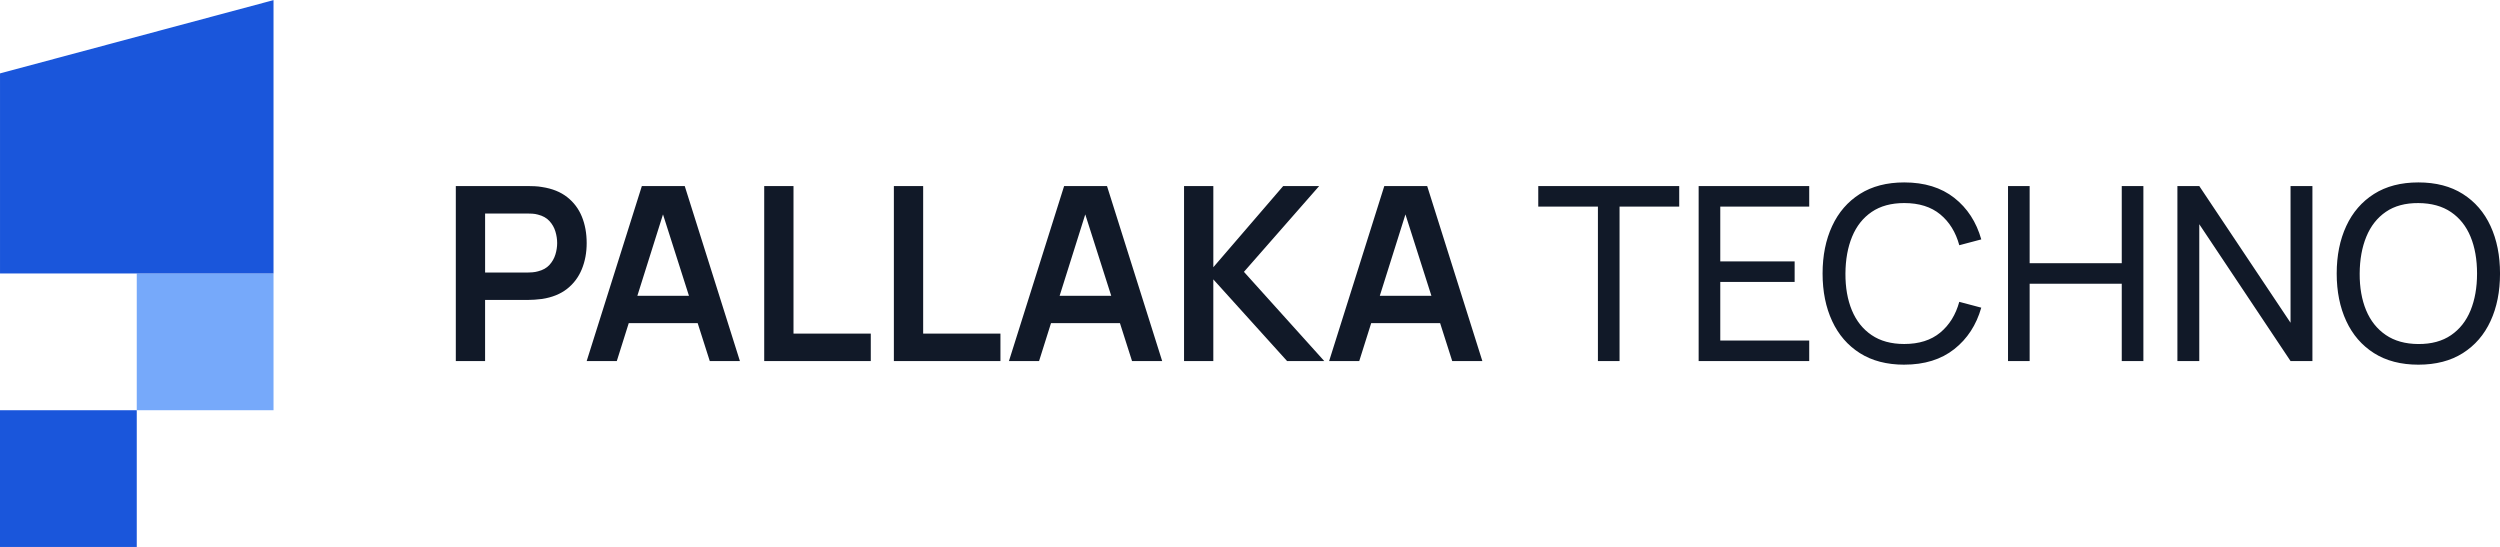 <?xml version="1.0" encoding="UTF-8"?>
<svg xmlns="http://www.w3.org/2000/svg" xmlns:xlink="http://www.w3.org/1999/xlink" xmlns:xodm="http://www.corel.com/coreldraw/odm/2003" xml:space="preserve" width="3.048in" height="0.667in" version="1.1" style="shape-rendering:geometricPrecision; text-rendering:geometricPrecision; image-rendering:optimizeQuality; fill-rule:evenodd; clip-rule:evenodd" viewBox="0 0 1942.8 424.97">
 <defs>
  <style type="text/css">
   
    .fil0 {fill:#1A56DB}
    .fil1 {fill:#76A9FA}
    .fil2 {fill:#111928;fill-rule:nonzero}
   
  </style>
 </defs>
 <g id="Layer_x0020_1">
  <g id="_2442687876496">
   <g>
    <polygon class="fil0" points="-0,424.97 106.28,424.97 106.28,318.71 -0,318.71 "></polygon>
    <polygon class="fil1" points="106.28,318.7 212.56,318.7 212.56,212.44 106.28,212.44 "></polygon>
    <polygon class="fil0" points="0.01,212.43 212.56,212.43 212.56,0 0.01,56.95 "></polygon>
   </g>
   <path class="fil2" d="M354.22 280.48l0 -135.98 56.18 0c1.32,0 3.02,0.03 5.1,0.13 2.08,0.09 4,0.31 5.76,0.63 7.87,1.19 14.39,3.81 19.52,7.84 5.13,4.03 8.94,9.1 11.43,15.23 2.49,6.14 3.71,12.97 3.71,20.46 0,7.43 -1.26,14.2 -3.78,20.33 -2.52,6.14 -6.33,11.24 -11.46,15.27 -5.13,4.03 -11.61,6.64 -19.42,7.84 -1.76,0.25 -3.68,0.44 -5.79,0.57 -2.11,0.13 -3.81,0.19 -5.07,0.19l-33.43 0 0 47.5 -22.76 0zm22.76 -68.75l32.48 0c1.26,0 2.68,-0.06 4.25,-0.19 1.57,-0.13 3.02,-0.38 4.34,-0.76 3.78,-0.94 6.77,-2.61 8.94,-5 2.17,-2.39 3.71,-5.1 4.63,-8.12 0.91,-3.02 1.36,-5.98 1.36,-8.88 0,-2.9 -0.44,-5.89 -1.36,-8.94 -0.91,-3.05 -2.45,-5.76 -4.63,-8.15 -2.17,-2.39 -5.16,-4.06 -8.94,-5 -1.32,-0.38 -2.77,-0.63 -4.34,-0.73 -1.57,-0.09 -2.99,-0.13 -4.25,-0.13l-32.48 0 0 45.89zm78.94 68.75l42.87 -135.98 33.33 0 42.87 135.98 -23.42 0 -38.91 -122 5.1 0 -38.43 122 -23.42 0zm23.89 -29.46l0 -21.25 71.39 0 0 21.25 -71.39 0zm114.07 29.46l0 -135.98 22.76 0 0 114.64 60.06 0 0 21.34 -82.81 0zm100.76 0l0 -135.98 22.76 0 0 114.64 60.06 0 0 21.34 -82.81 0zm89.43 0l42.87 -135.98 33.33 0 42.87 135.98 -23.42 0 -38.91 -122 5.1 0 -38.43 122 -23.42 0zm23.89 -29.46l0 -21.25 71.39 0 0 21.25 -71.39 0zm112.18 29.46l0 -135.98 22.76 0 0 63.08 54.29 -63.08 27.95 0 -58.45 66.67 62.42 69.31 -28.9 0 -57.32 -63.46 0 63.46 -22.76 0zm112.75 0l42.87 -135.98 33.33 0 42.87 135.98 -23.42 0 -38.91 -122 5.1 0 -38.43 122 -23.42 0zm23.89 -29.46l0 -21.25 71.39 0 0 21.25 -71.39 0zm184.99 29.46l0 -120.02 -46.36 0 0 -15.96 109.54 0 0 15.96 -46.37 0 0 120.02 -16.81 0zm78.28 0l0 -135.98 85.93 0 0 15.96 -69.12 0 0 42.59 57.79 0 0 15.96 -57.79 0 0 45.52 69.12 0 0 15.96 -85.93 0zm159.77 2.83c-13.53,0 -25.02,-2.99 -34.47,-8.97 -9.44,-5.98 -16.62,-14.29 -21.56,-24.93 -4.94,-10.64 -7.43,-22.95 -7.43,-36.92 0,-13.97 2.48,-26.28 7.43,-36.92 4.94,-10.64 12.12,-18.95 21.56,-24.93 9.44,-5.98 20.93,-8.97 34.47,-8.97 15.74,0 28.71,4 38.88,11.99 10.17,8 17.15,18.76 20.99,32.29l-17.09 4.53c-2.77,-10.13 -7.71,-18.13 -14.82,-23.99 -7.11,-5.85 -16.43,-8.78 -27.95,-8.78 -10.13,0 -18.57,2.3 -25.31,6.89 -6.74,4.6 -11.8,10.98 -15.2,19.2 -3.4,8.21 -5.13,17.78 -5.2,28.67 -0.06,10.83 1.61,20.33 5,28.55 3.4,8.21 8.5,14.64 15.3,19.26 6.8,4.63 15.27,6.95 25.4,6.95 11.52,0 20.84,-2.96 27.95,-8.84 7.11,-5.89 12.05,-13.85 14.82,-23.92l17.09 4.53c-3.84,13.47 -10.83,24.21 -20.99,32.23 -10.17,8.03 -23.14,12.06 -38.88,12.06zm80.64 -2.83l0 -135.98 16.81 0 0 59.96 71.58 0 0 -59.96 16.81 0 0 135.98 -16.81 0 0 -60.06 -71.58 0 0 60.06 -16.81 0zm131.64 0l0 -135.98 17 0 70.92 106.23 0 -106.23 17 0 0 135.98 -17 0 -70.92 -106.33 0 106.33 -17 0zm187.25 2.83c-13.53,0 -25.02,-2.99 -34.47,-8.97 -9.44,-5.98 -16.62,-14.29 -21.56,-24.93 -4.94,-10.64 -7.43,-22.95 -7.43,-36.92 0,-13.97 2.48,-26.28 7.43,-36.92 4.94,-10.64 12.12,-18.95 21.56,-24.93 9.44,-5.98 20.93,-8.97 34.47,-8.97 13.6,0 25.12,2.99 34.56,8.97 9.44,5.98 16.62,14.29 21.53,24.93 4.91,10.64 7.37,22.95 7.37,36.92 0,13.98 -2.45,26.28 -7.37,36.92 -4.91,10.64 -12.09,18.95 -21.53,24.93 -9.44,5.98 -20.96,8.97 -34.56,8.97zm0 -16.05c10.14,0.06 18.6,-2.23 25.37,-6.86 6.77,-4.63 11.84,-11.05 15.2,-19.29 3.37,-8.25 5.04,-17.78 5.04,-28.61 0,-10.89 -1.67,-20.43 -5.04,-28.61 -3.37,-8.18 -8.44,-14.57 -15.2,-19.17 -6.77,-4.6 -15.23,-6.93 -25.37,-6.99 -10.13,-0.06 -18.54,2.2 -25.24,6.8 -6.71,4.6 -11.77,11.02 -15.17,19.26 -3.4,8.25 -5.13,17.82 -5.19,28.71 -0.06,10.83 1.61,20.33 5,28.52 3.4,8.18 8.5,14.57 15.27,19.2 6.77,4.63 15.2,6.99 25.34,7.05z"></path>
  </g>
 </g>
</svg>
